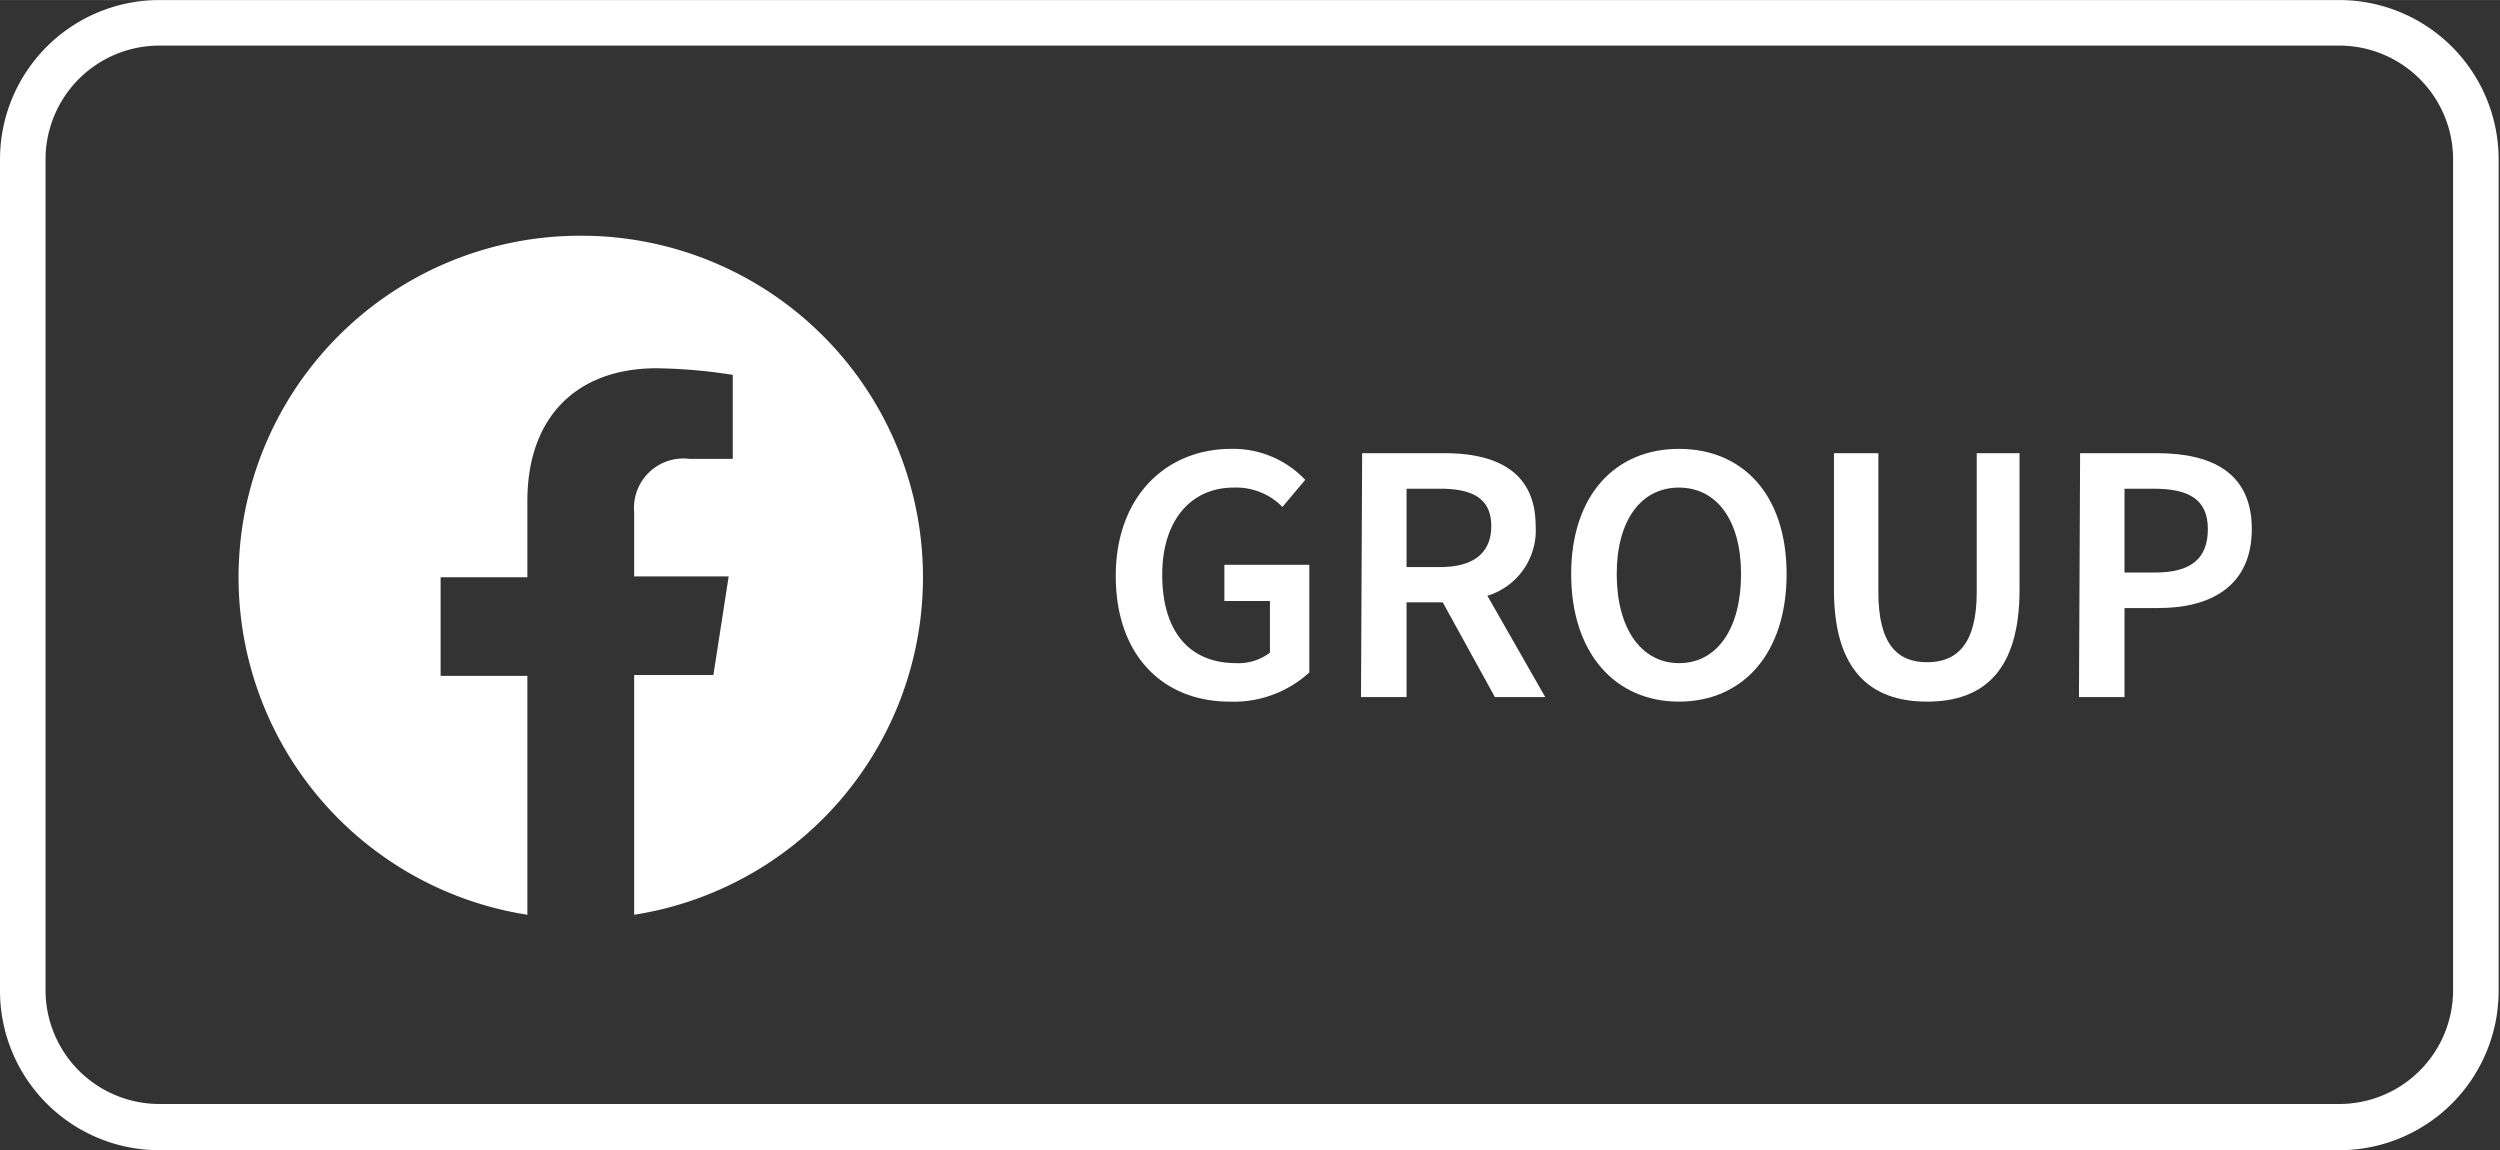 <svg xmlns="http://www.w3.org/2000/svg" width="38.73mm" height="17.82mm" viewBox="0 0 109.79 50.51"><rect x="0" y="0" width="109.79" height="50.51" fill="#333333" stroke="none"/><defs><style>.cls-1{fill:#fff;}</style></defs><g id="Layer_2" data-name="Layer 2"><g id="Layer_1-2" data-name="Layer 1"><path class="cls-1" d="M25.5,10.35a15,15,0,0,0-2.34,29.82V29.68H19.35V25.35h3.81V22c0-3.76,2.24-5.83,5.67-5.83a23.14,23.14,0,0,1,3.35.29v3.69H30.29a2.17,2.17,0,0,0-2.44,2.34v2.82H32l-.67,4.33H27.85V40.17A15,15,0,0,0,25.5,10.35Z"/><path class="cls-1" d="M102.76,50.51H7a7,7,0,0,1-7-7V7A7,7,0,0,1,7,0h95.73a7,7,0,0,1,7,7V43.48A7,7,0,0,1,102.76,50.51ZM7,2A5,5,0,0,0,2,7V43.48a5,5,0,0,0,5,5h95.73a5,5,0,0,0,5-5V7a5,5,0,0,0-5-5Z"/><path class="cls-1" d="M49,25.29c0-3.5,2.22-5.58,5.07-5.58a4.35,4.35,0,0,1,3.25,1.36l-1,1.19a2.85,2.85,0,0,0-2.14-.85c-1.88,0-3.14,1.44-3.14,3.83s1.11,3.88,3.25,3.88a2.28,2.28,0,0,0,1.48-.46V26.39h-2V24.8h3.73v4.73A4.92,4.92,0,0,1,54,30.81C51.13,30.81,49,28.84,49,25.29Z"/><path class="cls-1" d="M59.82,19.9h3.62c2.25,0,4,.79,4,3.2a3,3,0,0,1-2.12,3.06l2.54,4.45H65.65l-2.29-4.16H61.77v4.16h-2Zm3.43,5c1.45,0,2.24-.61,2.24-1.8s-.79-1.64-2.24-1.64H61.77V24.9Z"/><path class="cls-1" d="M69,25.21c0-3.46,1.93-5.5,4.73-5.5s4.73,2,4.73,5.5-1.93,5.6-4.73,5.6S69,28.68,69,25.21Zm7.46,0c0-2.38-1.08-3.8-2.73-3.8S71,22.83,71,25.21s1.07,3.91,2.74,3.91S76.46,27.6,76.46,25.21Z"/><path class="cls-1" d="M80.54,25.9v-6h1.95V26c0,2.31.85,3.08,2.14,3.08s2.18-.77,2.18-3.08V19.9h1.88v6c0,3.52-1.55,4.91-4.06,4.91S80.54,29.42,80.54,25.9Z"/><path class="cls-1" d="M91.35,19.9h3.39c2.37,0,4.15.84,4.15,3.33S97.11,26.7,94.8,26.7H93.3v3.91h-2Zm3.3,5.24c1.58,0,2.31-.62,2.31-1.91s-.82-1.77-2.37-1.77H93.3v3.68Z"/></g></g></svg>